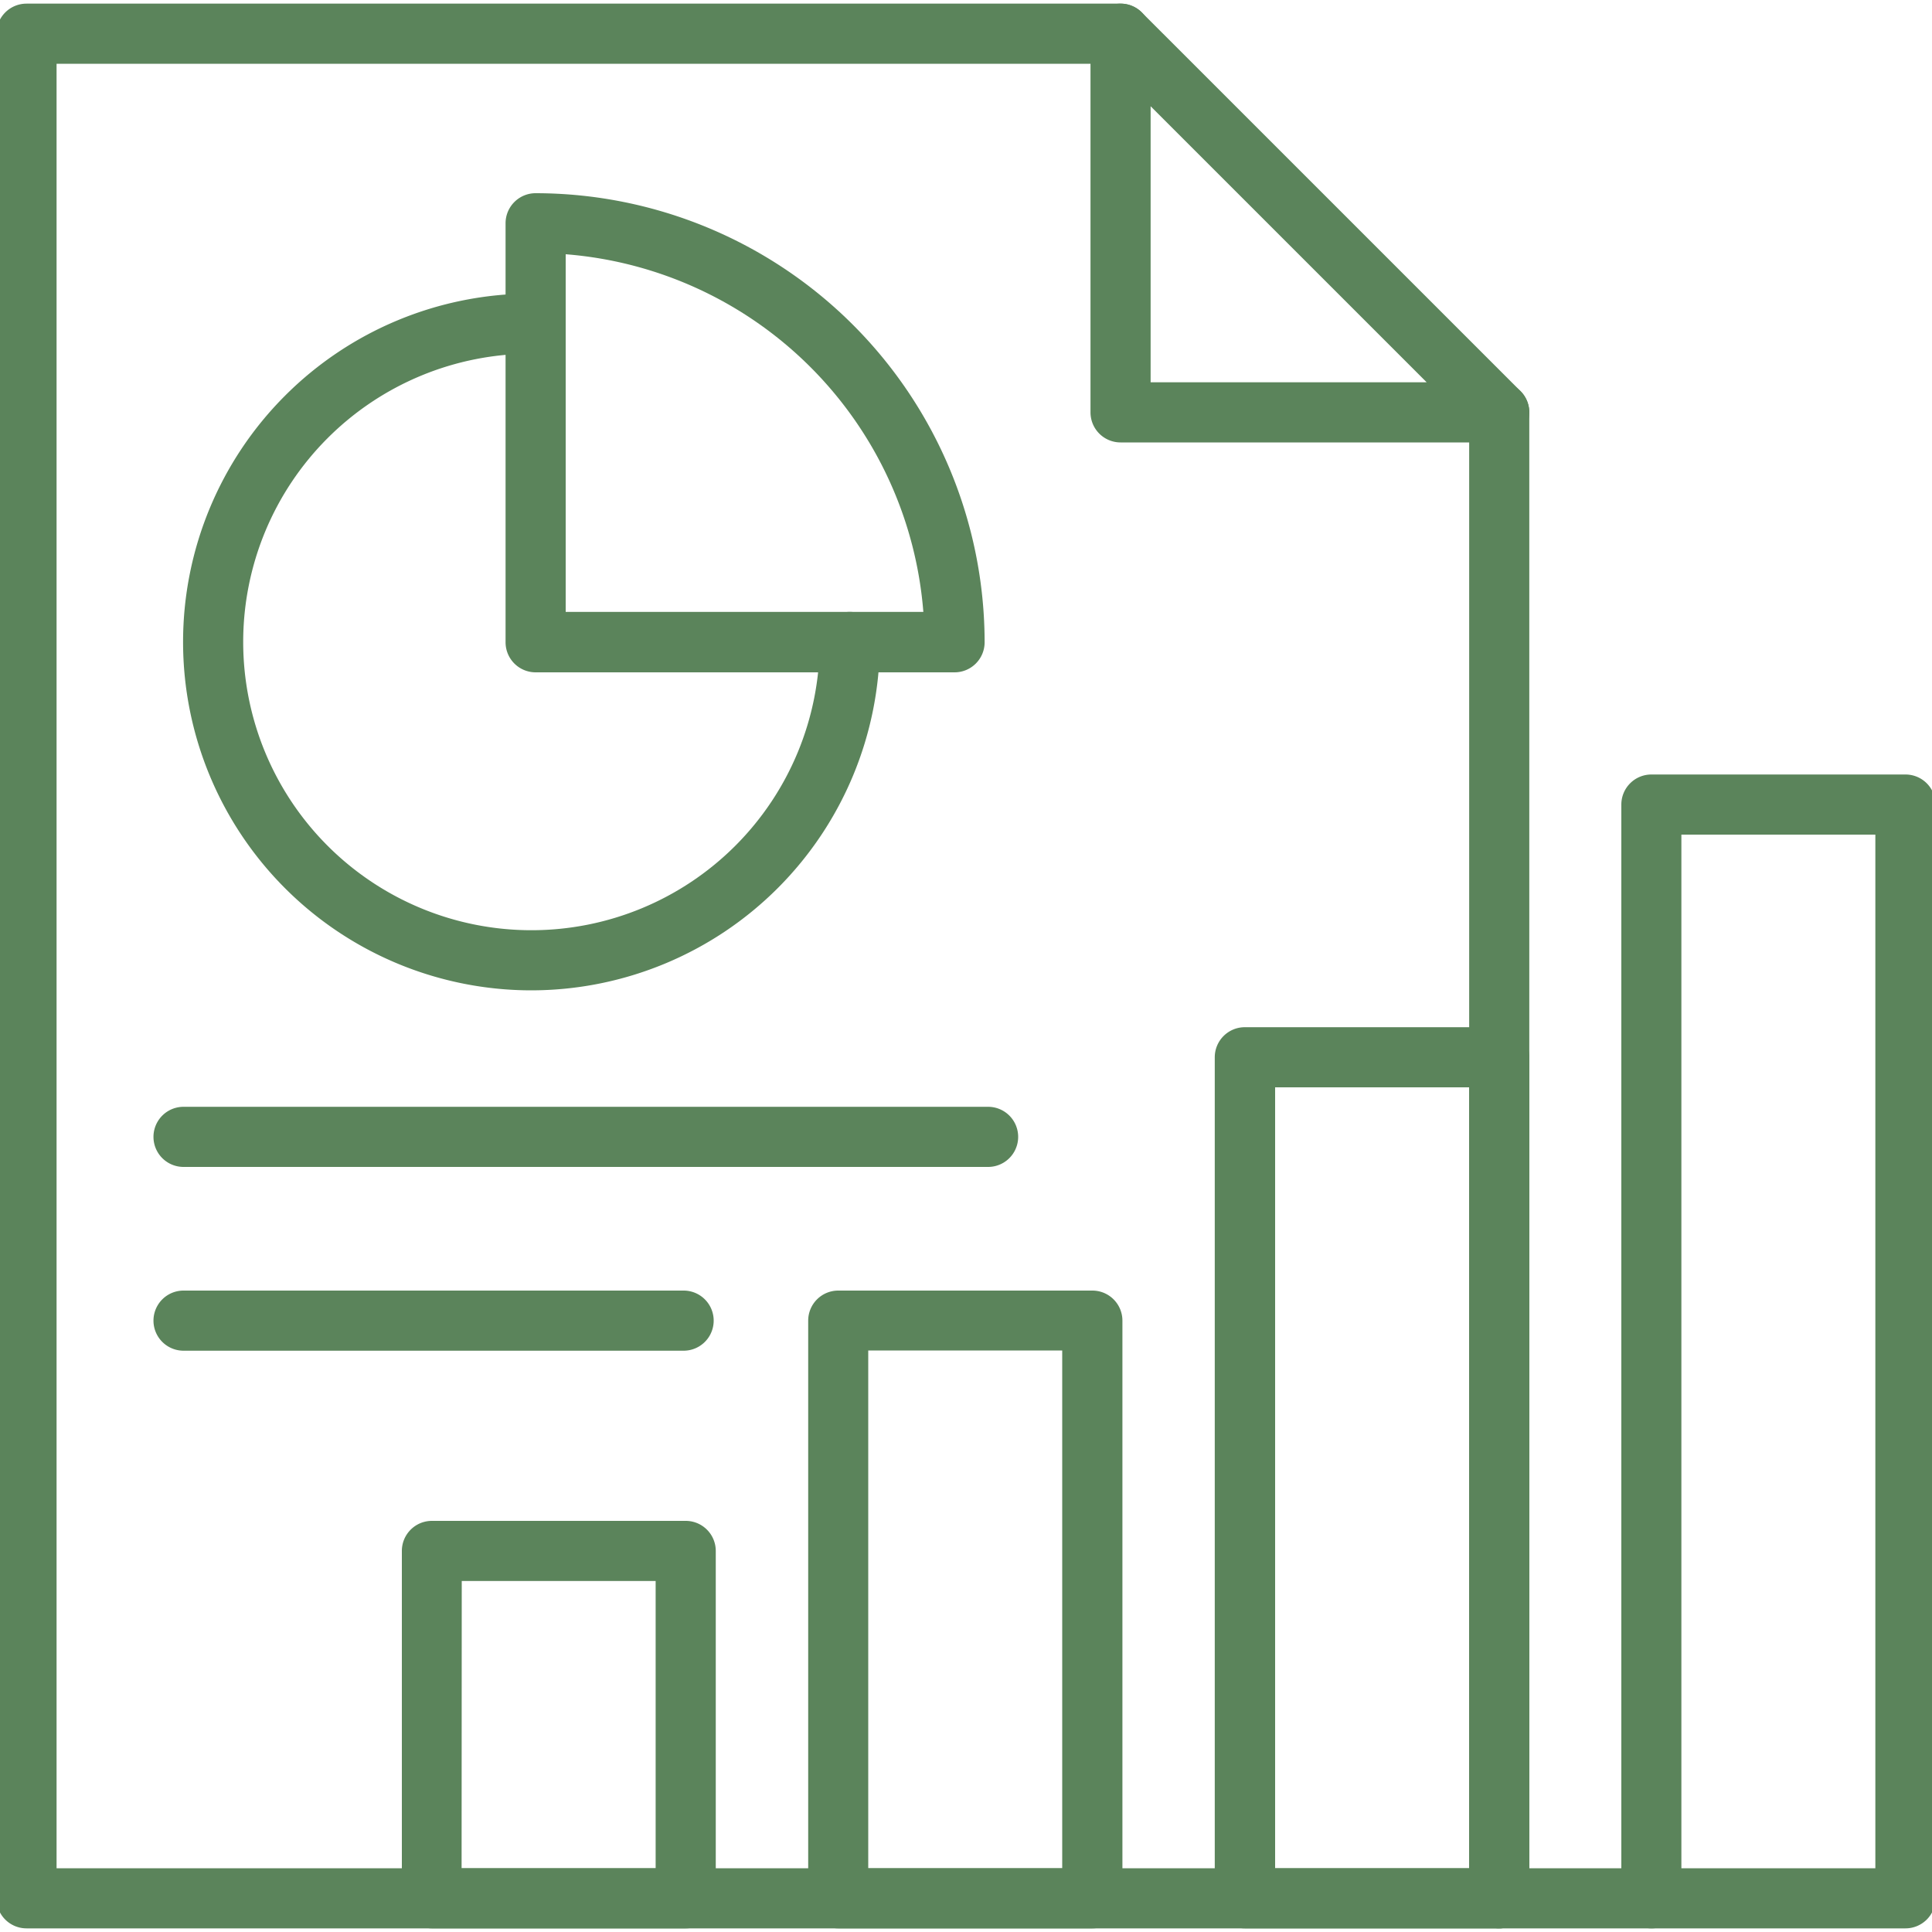 <svg id="_44ab1b28-df60-43dd-96f3-344df6392e15" data-name="44ab1b28-df60-43dd-96f3-344df6392e15" xmlns="http://www.w3.org/2000/svg" width="250" height="250" viewBox="0 0 250 250"><path d="M194,249.53H3.43a3.89,3.89,0,0,1-3.89-3.89V4.36A3.89,3.89,0,0,1,3.43.47H145a3.89,3.89,0,0,1,0,7.78H7.32v233.5H190.11V53.36a3.89,3.89,0,1,1,7.78,0V245.64A3.89,3.89,0,0,1,194,249.53Z" fill="#5b845b"/><path d="M194,57.25H145a3.89,3.89,0,0,1-3.89-3.89v-49a3.89,3.89,0,0,1,6.64-2.75l49,49A3.89,3.89,0,0,1,194,57.25Zm-45.11-7.78h35.72L148.89,13.75Z" fill="#5b845b"/><path d="M68.77,128.15a45.08,45.08,0,1,1,0-90.16,3.89,3.89,0,1,1,0,7.78,37.3,37.3,0,1,0,37.3,37.3,3.89,3.89,0,0,1,7.78,0A45.13,45.13,0,0,1,68.77,128.15Z" fill="#5b845b"/><path d="M123.52,87H69.31a3.89,3.89,0,0,1-3.89-3.89V28.86A3.89,3.89,0,0,1,69.31,25a58.16,58.16,0,0,1,58.1,58.1A3.89,3.89,0,0,1,123.52,87ZM73.2,79.18h46.28A50.4,50.4,0,0,0,73.2,32.9Z" fill="#5b845b"/><path d="M127.86,151H23.75a3.89,3.89,0,0,1,0-7.78H127.86a3.89,3.89,0,0,1,0,7.78Z" fill="#5b845b"/><path d="M88.46,174.78H23.75a3.89,3.89,0,1,1,0-7.78H88.46a3.89,3.89,0,1,1,0,7.78Z" fill="#5b845b"/><path d="M88.73,249.53H55.86A3.89,3.89,0,0,1,52,245.64V200.69a3.89,3.89,0,0,1,3.89-3.89H88.73a3.89,3.89,0,0,1,3.89,3.89v44.95A3.89,3.89,0,0,1,88.73,249.53Zm-29-7.78H84.84V204.58H59.75Z" fill="#5b845b"/><path d="M141.35,249.53H108.47a3.89,3.89,0,0,1-3.89-3.89V170.89a3.89,3.89,0,0,1,3.89-3.89h32.88a3.89,3.89,0,0,1,3.89,3.89v74.75A3.89,3.89,0,0,1,141.35,249.53Zm-29-7.78h25.1v-67h-25.1Z" fill="#5b845b"/><path d="M194,249.53H161.08a3.89,3.89,0,0,1-3.89-3.89V136.81a3.89,3.89,0,0,1,3.89-3.89H194a3.89,3.89,0,0,1,3.89,3.89V245.64A3.89,3.89,0,0,1,194,249.53Zm-29-7.78h25.1V140.7H165Z" fill="#5b845b"/><path d="M246.57,249.53H213.69a3.89,3.89,0,0,1-3.89-3.89V104.11a3.89,3.89,0,0,1,3.89-3.89h32.88a3.89,3.89,0,0,1,3.89,3.89V245.64A3.89,3.89,0,0,1,246.57,249.53Zm-29-7.78h25.1V108h-25.1Z" fill="#5b845b"/><path d="M213.69,249.53H194a3.89,3.89,0,0,1,0-7.78h19.73a3.89,3.89,0,1,1,0,7.78Z" fill="#5b845b"/></svg>
